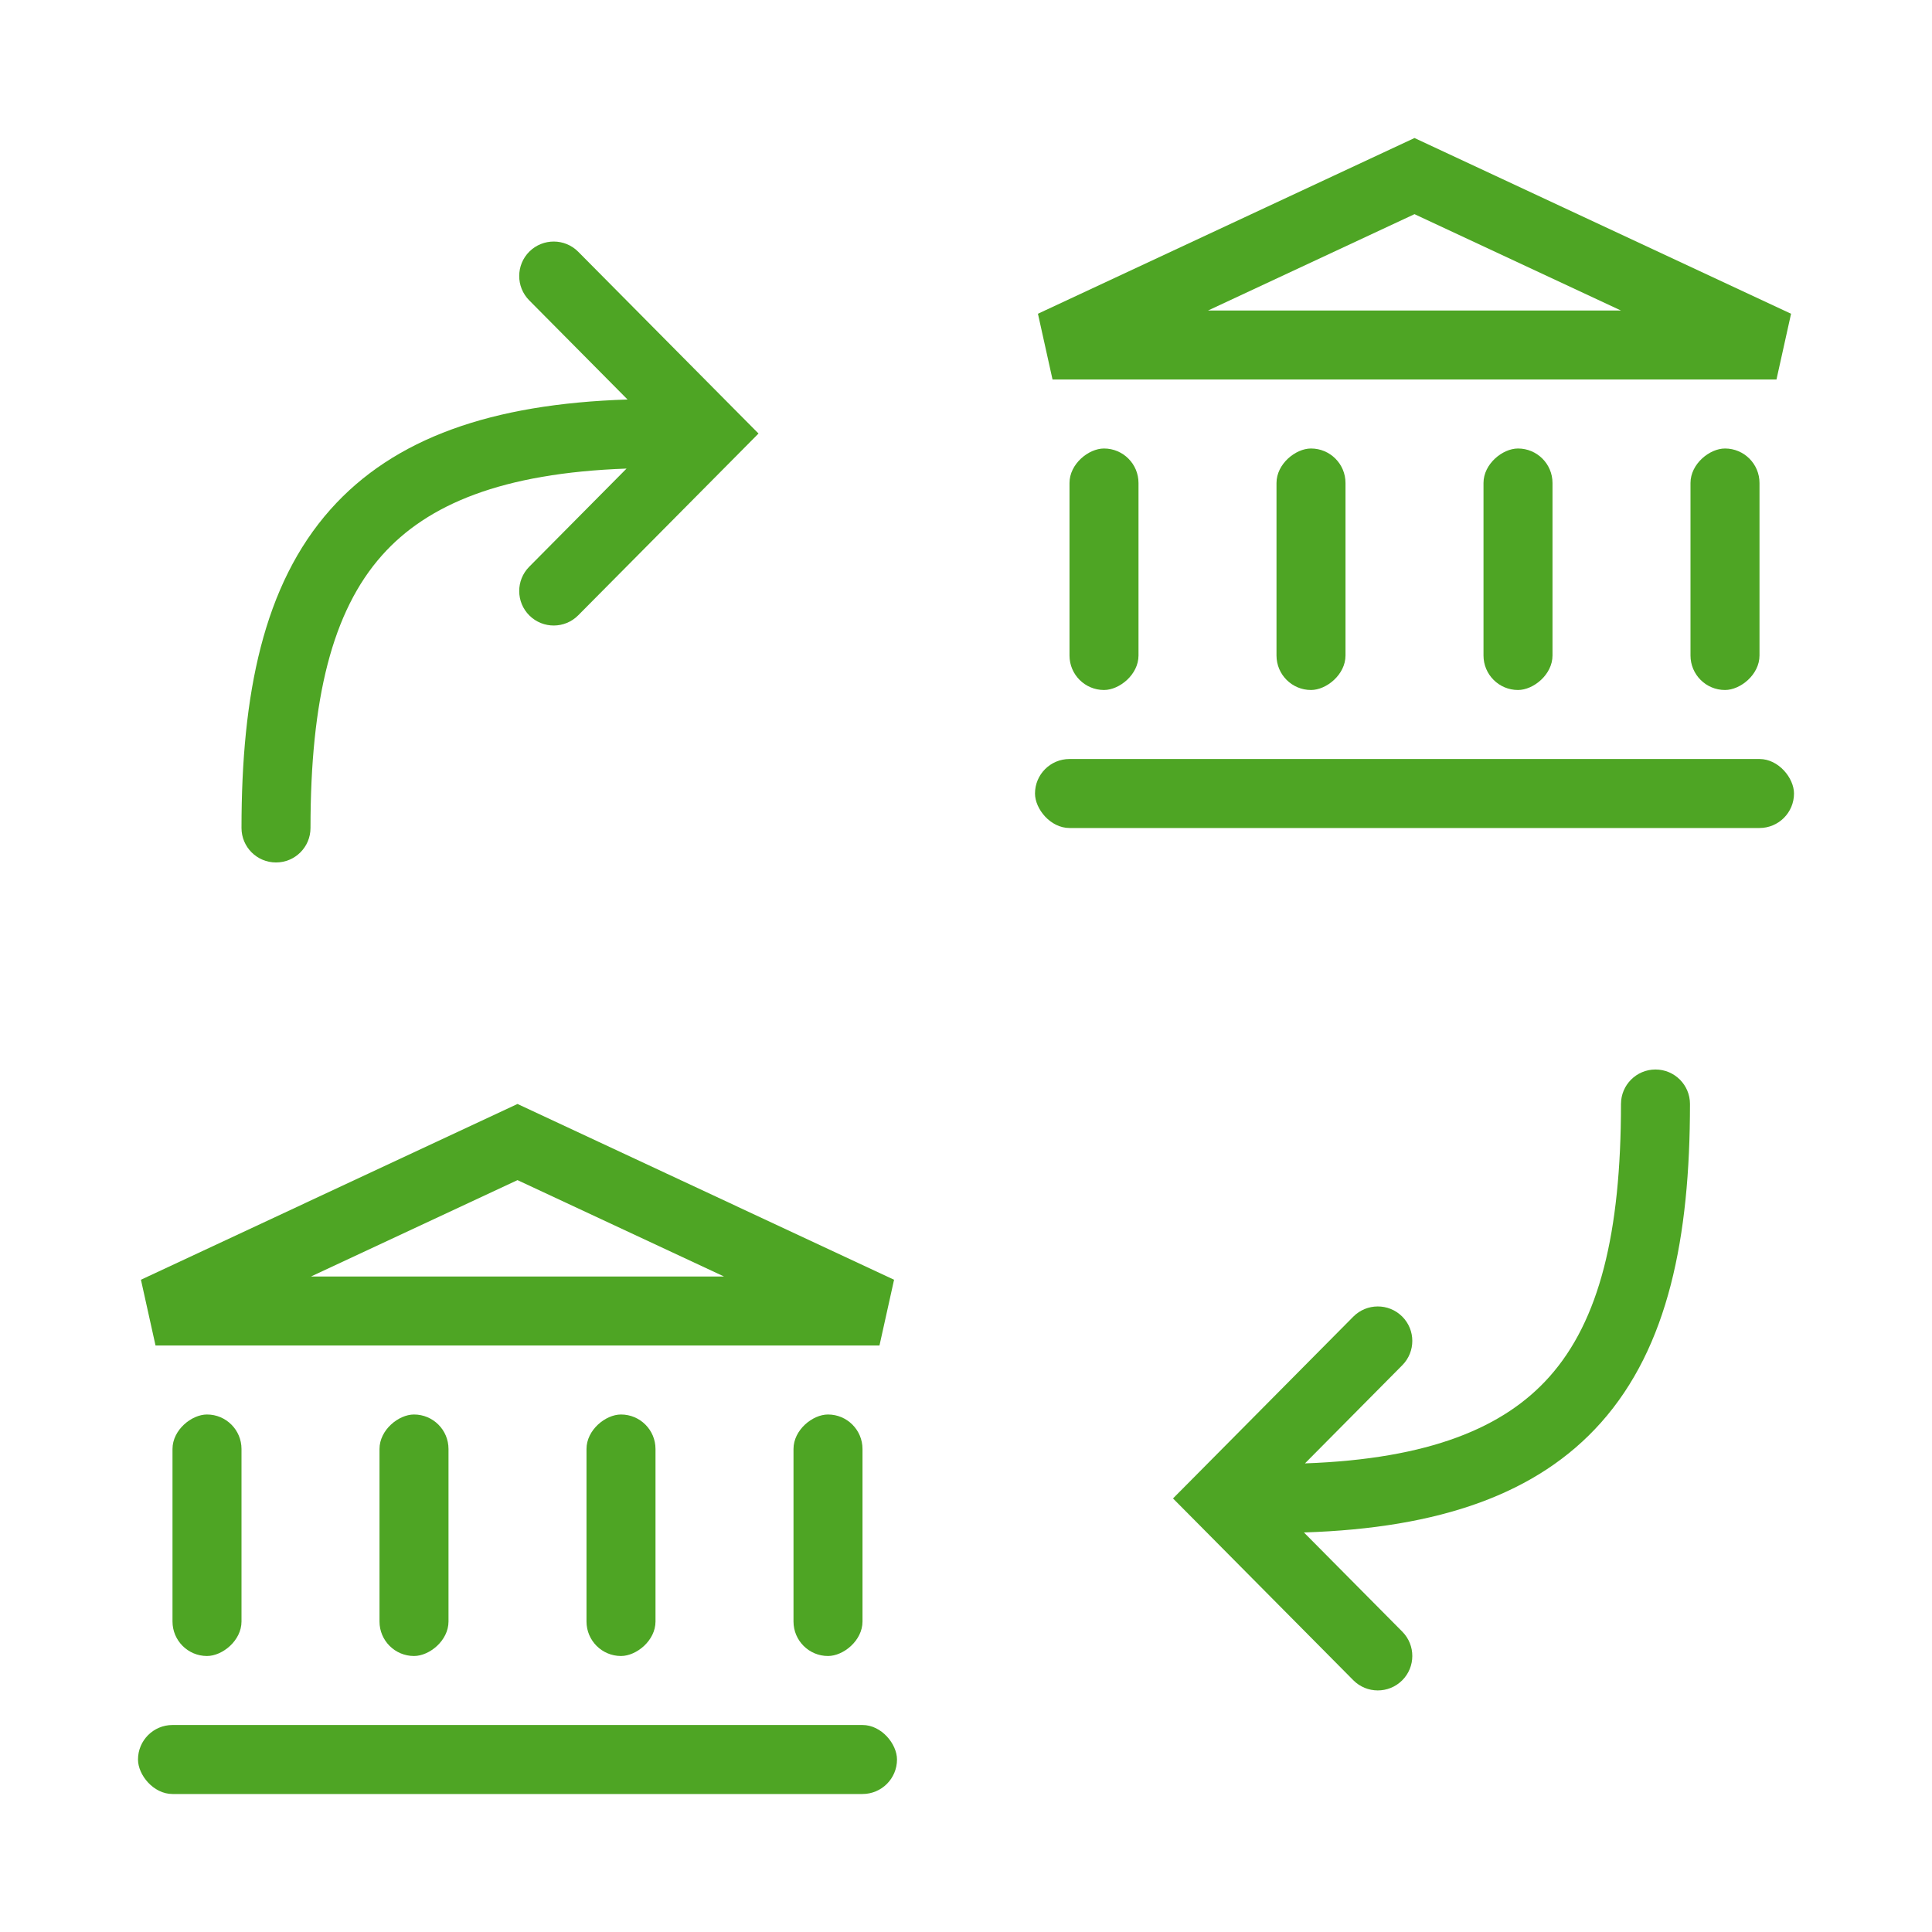 <svg xmlns="http://www.w3.org/2000/svg" width="56" height="56" viewBox="0 0 56 56" fill="none">
<rect x="30" y="22" width="22" height="2" rx="1" fill="#4EA524"/>
<rect x="31" y="20" width="7" height="2" rx="1" transform="rotate(-90 31 20)" fill="#4EA524"/>
<rect x="37" y="20" width="7" height="2" rx="1" transform="rotate(-90 37 20)" fill="#4EA524"/>
<rect x="43" y="20" width="7" height="2" rx="1" transform="rotate(-90 43 20)" fill="#4EA524"/>
<rect x="49" y="20" width="7" height="2" rx="1" transform="rotate(-90 49 20)" fill="#4EA524"/>
<path d="M41 5.104L51.492 10H30.508L41 5.104Z" stroke="#4EA524" stroke-width="2"/>
<rect x="4" y="50" width="22" height="2" rx="1" fill="#4EA524"/>
<rect x="5" y="48" width="7" height="2" rx="1" transform="rotate(-90 5 48)" fill="#4EA524"/>
<rect x="11" y="48" width="7" height="2" rx="1" transform="rotate(-90 11 48)" fill="#4EA524"/>
<rect x="17" y="48" width="7" height="2" rx="1" transform="rotate(-90 17 48)" fill="#4EA524"/>
<rect x="23" y="48" width="7" height="2" rx="1" transform="rotate(-90 23 48)" fill="#4EA524"/>
<path d="M15 33.103L25.492 38H4.508L15 33.103Z" stroke="#4EA524" stroke-width="2"/>
<path fill-rule="evenodd" clip-rule="evenodd" d="M16.76 7.297C16.371 6.905 15.738 6.903 15.345 7.291C14.953 7.68 14.951 8.314 15.34 8.706L18.19 11.58C14.253 11.705 11.421 12.697 9.58 14.765C7.63 16.956 7 20.13 7 23.999C7 24.552 7.448 24.999 8 24.999C8.553 24.999 9 24.552 9 23.999C9 20.26 9.629 17.718 11.074 16.095C12.388 14.618 14.556 13.71 18.161 13.582L15.34 16.427C14.951 16.819 14.953 17.452 15.345 17.841C15.738 18.23 16.371 18.227 16.76 17.835L21.287 13.271L21.986 12.566L21.287 11.862L16.76 7.297Z" fill="#4EA524"/>
<path fill-rule="evenodd" clip-rule="evenodd" d="M39.226 48.702C39.615 49.094 40.248 49.097 40.641 48.708C41.033 48.319 41.035 47.686 40.646 47.294L37.795 44.419C41.733 44.294 44.565 43.302 46.406 41.234C48.356 39.043 48.985 35.869 48.985 32C48.985 31.448 48.538 31 47.985 31C47.433 31 46.985 31.448 46.985 32C46.985 35.739 46.357 38.281 44.912 39.904C43.597 41.381 41.43 42.289 37.825 42.417L40.646 39.572C41.035 39.18 41.033 38.547 40.641 38.158C40.248 37.769 39.615 37.772 39.226 38.164L34.699 42.729L34 43.433L34.699 44.137L39.226 48.702Z" fill="#4EA524"/>
</svg>